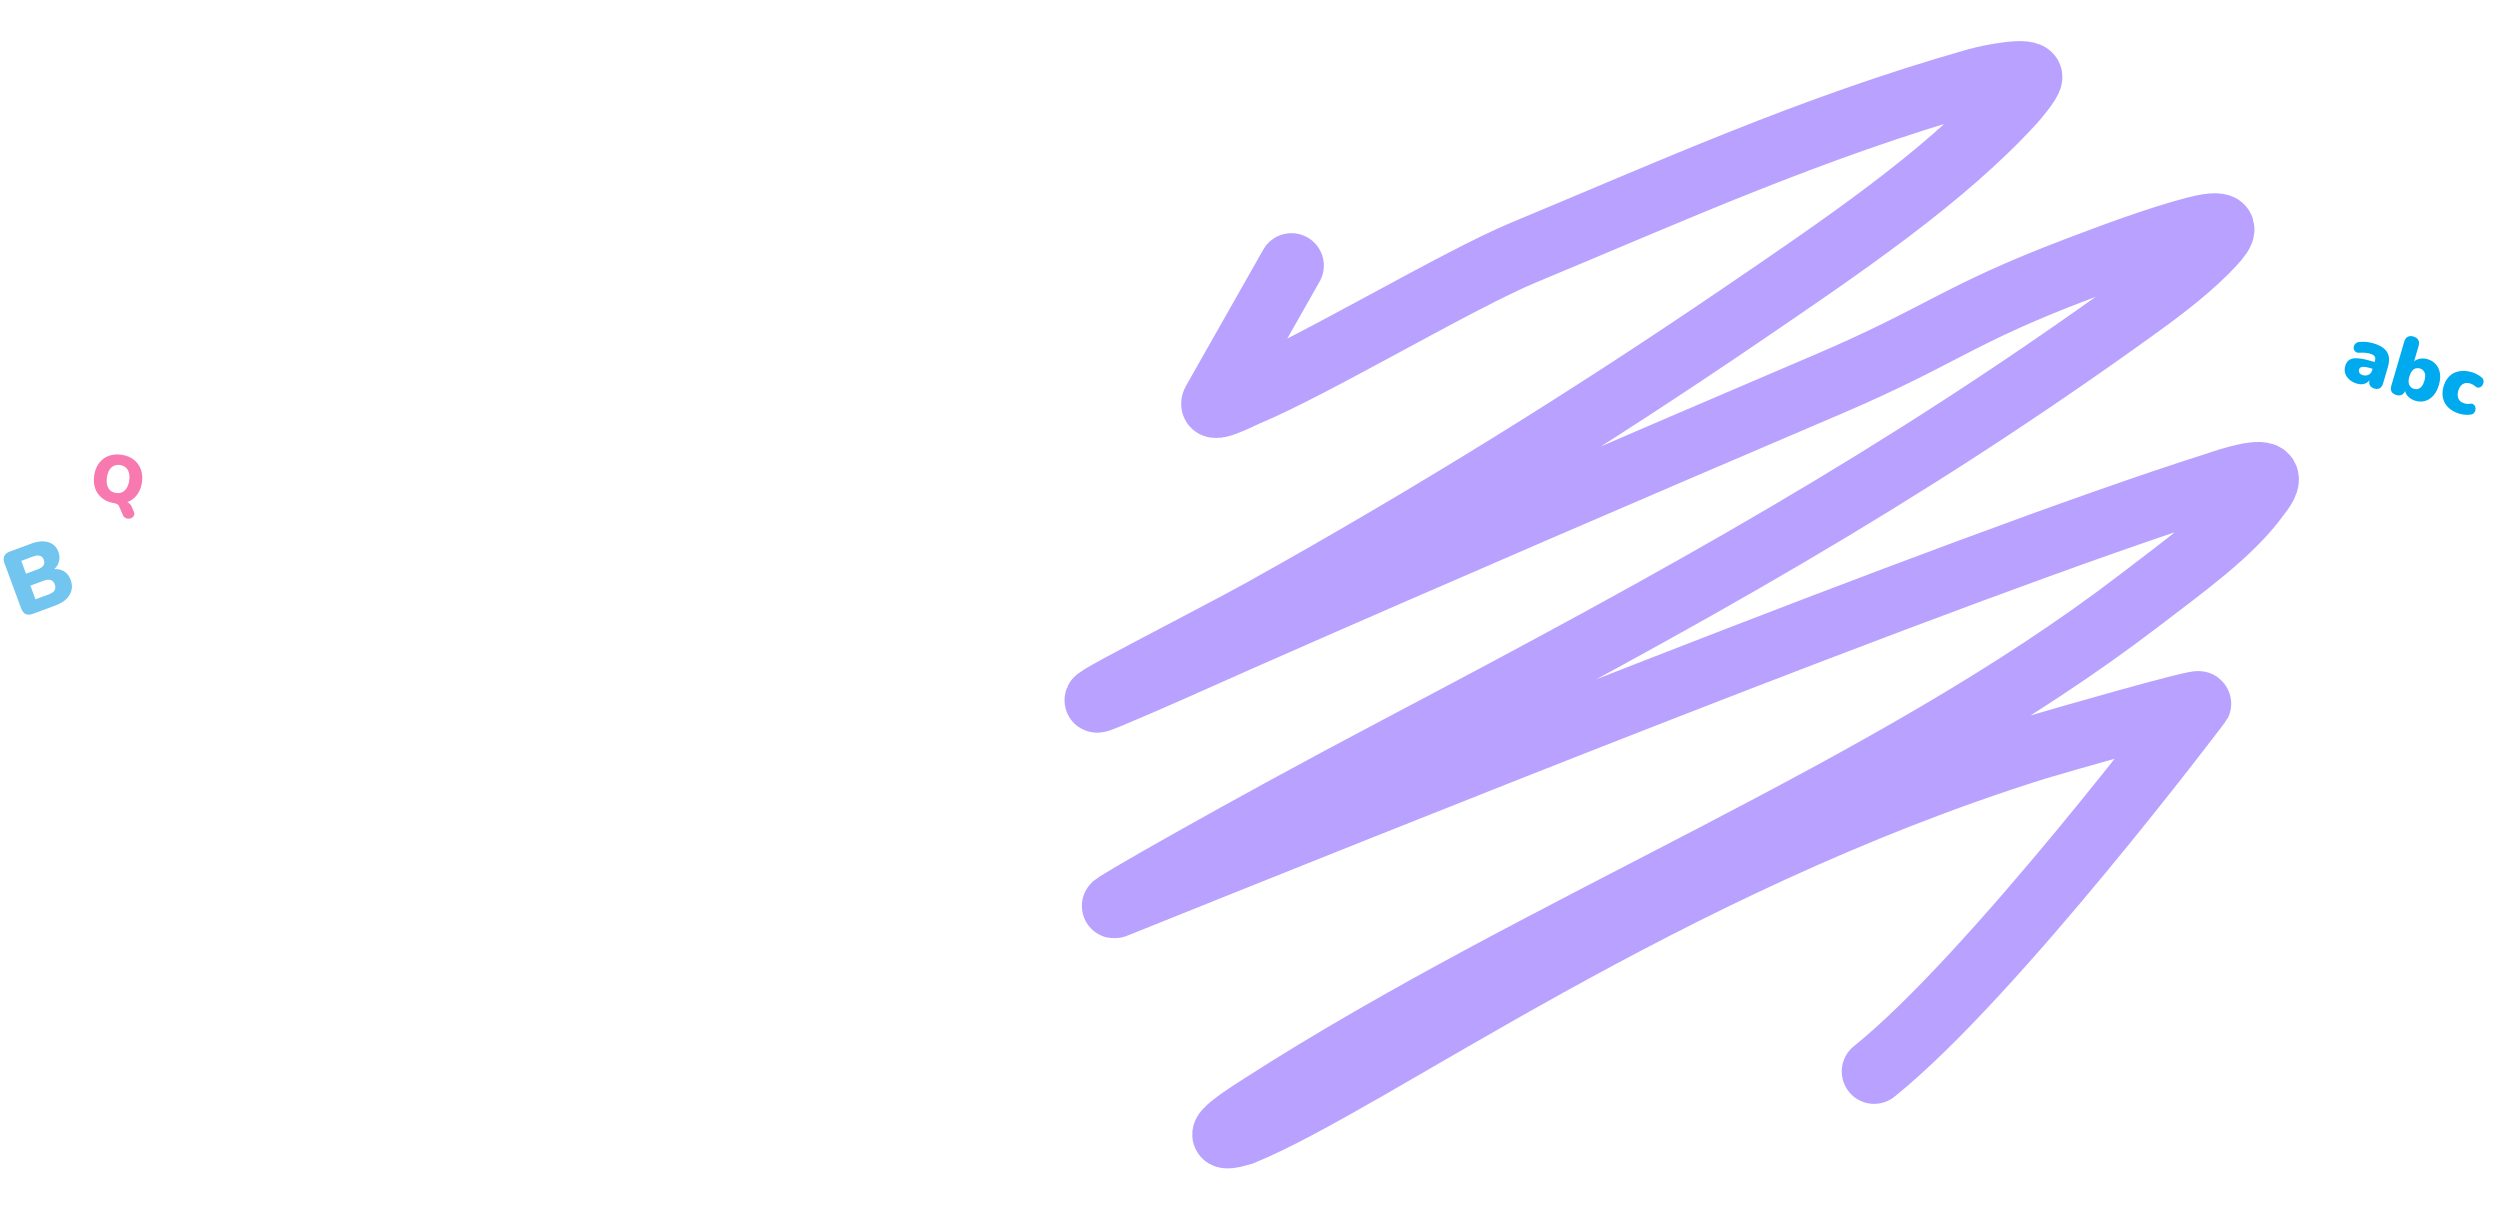 <svg width="1654" height="807" viewBox="0 0 1654 807" fill="none" xmlns="http://www.w3.org/2000/svg">
<path opacity="0.5" d="M1239.93 708.885C1318.81 645.548 1454.27 465.915 1454.27 465.915C1462.69 461.112 1355.02 492.121 1346.73 494.718C1100.18 571.989 907.417 714.526 821.71 749.583C790.948 758.738 831.133 733.871 835.11 731.319C1023.2 610.659 1248.9 525.091 1416.04 396.763C1444.66 374.79 1476.41 352.306 1494.25 327.187C1495.36 325.621 1502.82 316.895 1497.85 314.434C1491.9 311.482 1467.67 320.132 1467.11 320.308C1294.48 374.991 895.454 535.883 737.666 599.229C729.763 602.401 819.748 550.579 926.099 494.533C1116.22 394.342 1256.34 316.739 1413.77 203.192C1432.32 189.815 1450.63 175.681 1464.31 160.78C1470.79 153.724 1476.98 145.241 1452.82 151.393C1427.75 157.777 1394.02 170.613 1374.48 178.016C1294.85 208.178 1285.16 221.86 1209.56 254.171C1079.58 309.719 949.884 365.46 821.692 421.919C792.597 434.734 763.992 447.863 734.163 460.305C695.162 476.573 801.647 422.811 835.338 404.043C947.456 341.586 1052.53 276.212 1151.68 208.675C1217.2 164.039 1285.17 118.219 1331.58 67.388C1333.66 65.109 1342.53 54.722 1343.03 51.243C1343.86 45.49 1317.17 50.627 1307.25 53.443C1197.55 84.585 1103.36 127.519 1008.09 167.043C964.818 184.998 868.544 242.428 825.23 260.36C821.304 261.985 797.284 274.585 804.089 264.467L854.433 175.704" stroke="#7344FF" stroke-width="42.855" stroke-linecap="round"/>
<path d="M1559.39 253.825C1557.36 253.229 1555.67 252.325 1554.32 251.115C1553 249.916 1552.09 248.543 1551.57 246.996C1551.1 245.425 1551.12 243.801 1551.61 242.124C1552.17 240.197 1553.12 238.827 1554.44 238.014C1555.77 237.201 1557.6 236.887 1559.95 237.072C1562.31 237.222 1565.33 237.836 1569 238.915L1571.94 239.778L1570.63 244.274L1567.68 243.41C1566.29 243.002 1565.1 242.769 1564.11 242.711C1563.16 242.627 1562.42 242.737 1561.86 243.04C1561.32 243.306 1560.95 243.761 1560.76 244.403C1560.52 245.224 1560.61 245.986 1561.02 246.688C1561.47 247.402 1562.25 247.92 1563.36 248.245C1564.25 248.507 1565.09 248.541 1565.88 248.347C1566.71 248.164 1567.44 247.797 1568.07 247.244C1568.71 246.656 1569.16 245.898 1569.43 244.971L1571.25 238.762C1571.63 237.478 1571.56 236.468 1571.04 235.734C1570.55 235.01 1569.51 234.413 1567.9 233.942C1567.05 233.69 1566.05 233.515 1564.92 233.415C1563.8 233.279 1562.5 233.267 1561.03 233.379C1559.97 233.454 1559.13 233.266 1558.52 232.818C1557.92 232.369 1557.51 231.784 1557.3 231.062C1557.12 230.351 1557.13 229.638 1557.34 228.924C1557.59 228.221 1558.02 227.611 1558.63 227.095C1559.29 226.589 1560.13 226.293 1561.16 226.209C1563.06 226.069 1564.76 226.101 1566.25 226.306C1567.77 226.521 1569.14 226.807 1570.36 227.163C1573.28 228.022 1575.57 229.156 1577.21 230.568C1578.89 231.954 1579.94 233.657 1580.36 235.678C1580.82 237.673 1580.65 240.027 1579.85 242.739L1576.68 253.55C1576.22 255.12 1575.5 256.206 1574.51 256.806C1573.52 257.407 1572.31 257.498 1570.88 257.079C1569.42 256.65 1568.41 255.91 1567.87 254.859C1567.36 253.818 1567.34 252.513 1567.8 250.943L1568.21 249.551L1568.31 250.395C1567.79 251.484 1567.09 252.345 1566.21 252.978C1565.33 253.61 1564.3 254.006 1563.13 254.166C1561.96 254.326 1560.71 254.213 1559.39 253.825ZM1598 265.155C1595.97 264.558 1594.29 263.542 1592.97 262.108C1591.69 260.648 1591.04 259.042 1591.01 257.29L1592.24 255.268L1591.47 257.891C1591.01 259.461 1590.25 260.535 1589.19 261.115C1588.16 261.706 1586.9 261.781 1585.4 261.341C1583.87 260.891 1582.81 260.135 1582.23 259.074C1581.69 258.023 1581.65 256.712 1582.11 255.142L1590.63 226.079C1591.1 224.509 1591.86 223.434 1592.92 222.855C1593.98 222.275 1595.26 222.205 1596.76 222.644C1598.29 223.095 1599.35 223.851 1599.93 224.912C1600.54 225.984 1600.62 227.305 1600.16 228.875L1596.8 240.329L1596.16 240.14C1597.12 238.834 1598.53 237.948 1600.37 237.481C1602.21 237.014 1604.11 237.068 1606.08 237.644C1608.36 238.314 1610.2 239.454 1611.58 241.062C1613.01 242.682 1613.9 244.649 1614.27 246.966C1614.64 249.283 1614.39 251.886 1613.55 254.776C1612.72 257.595 1611.52 259.898 1609.95 261.685C1608.38 263.471 1606.56 264.661 1604.48 265.255C1602.45 265.858 1600.29 265.825 1598 265.155ZM1597.06 257.264C1598.03 257.546 1598.93 257.561 1599.78 257.306C1600.68 257.026 1601.48 256.468 1602.19 255.63C1602.91 254.757 1603.51 253.535 1603.97 251.965C1604.67 249.574 1604.71 247.725 1604.08 246.418C1603.47 245.076 1602.45 244.195 1601.02 243.776C1600.06 243.493 1599.13 243.474 1598.25 243.718C1597.36 243.962 1596.56 244.521 1595.84 245.394C1595.13 246.232 1594.54 247.454 1594.06 249.059C1593.37 251.414 1593.33 253.263 1593.95 254.606C1594.56 255.949 1595.6 256.834 1597.06 257.264ZM1627.29 273.747C1624.32 272.878 1621.9 271.566 1620.01 269.811C1618.16 268.066 1616.93 265.981 1616.33 263.555C1615.73 261.094 1615.85 258.454 1616.67 255.635C1617.3 253.494 1618.2 251.685 1619.37 250.207C1620.55 248.693 1621.96 247.536 1623.59 246.735C1625.25 245.945 1627.07 245.509 1629.03 245.426C1631.04 245.317 1633.15 245.588 1635.36 246.237C1636.39 246.541 1637.45 246.967 1638.53 247.516C1639.62 248.03 1640.69 248.732 1641.75 249.623C1642.51 250.196 1642.95 250.868 1643.07 251.64C1643.24 252.387 1643.18 253.125 1642.89 253.853C1642.63 254.592 1642.22 255.207 1641.65 255.698C1641.12 256.2 1640.48 256.459 1639.74 256.474C1639.03 256.5 1638.33 256.196 1637.62 255.562C1637.13 255.109 1636.59 254.735 1635.97 254.44C1635.41 254.119 1634.84 253.875 1634.27 253.707C1633.31 253.425 1632.41 253.316 1631.58 253.382C1630.78 253.458 1630.05 253.708 1629.38 254.132C1628.72 254.521 1628.13 255.084 1627.61 255.821C1627.11 256.568 1626.72 257.459 1626.41 258.494C1625.81 260.563 1625.85 262.339 1626.54 263.82C1627.23 265.301 1628.52 266.319 1630.41 266.874C1630.98 267.041 1631.58 267.161 1632.22 267.232C1632.87 267.267 1633.54 267.231 1634.23 267.123C1635.16 266.972 1635.92 267.115 1636.49 267.553C1637.07 267.956 1637.46 268.518 1637.68 269.24C1637.89 269.961 1637.91 270.702 1637.72 271.462C1637.55 272.186 1637.18 272.835 1636.63 273.408C1636.08 273.945 1635.34 274.249 1634.38 274.319C1633.05 274.509 1631.79 274.525 1630.59 274.369C1629.42 274.258 1628.32 274.051 1627.29 273.747Z" fill="#00AAEF"/>
<path d="M21.711 406.121C19.879 406.797 18.303 406.848 16.983 406.273C15.688 405.644 14.71 404.434 14.047 402.641L2.924 372.537C2.262 370.744 2.225 369.208 2.815 367.927C3.429 366.593 4.652 365.587 6.484 364.91L20.747 359.64C23.708 358.546 26.387 358.066 28.784 358.199C31.205 358.278 33.257 358.916 34.938 360.11C36.62 361.305 37.856 362.974 38.648 365.117C39.541 367.533 39.603 369.858 38.833 372.091C38.103 374.309 36.664 376.17 34.517 377.672L34.172 376.736C37.165 376.206 39.745 376.537 41.913 377.729C44.12 378.907 45.727 380.86 46.735 383.588C48.074 387.212 47.827 390.558 45.993 393.627C44.185 396.643 41.039 398.979 36.558 400.635L21.711 406.121ZM23.471 396.502L32.181 393.283C34.168 392.549 35.473 391.646 36.096 390.574C36.743 389.45 36.786 388.127 36.225 386.607C35.663 385.088 34.778 384.13 33.569 383.735C32.399 383.326 30.821 383.489 28.833 384.223L20.123 387.441L23.471 396.502ZM17.208 379.55L24.865 376.72C26.814 376 28.107 375.124 28.744 374.092C29.42 373.045 29.491 371.8 28.959 370.358C28.426 368.916 27.569 368.037 26.389 367.72C25.234 367.35 23.682 367.525 21.733 368.245L14.076 371.074L17.208 379.55Z" fill="#71C5EF"/>
<path d="M88.493 338.376C88.889 339.337 88.961 340.16 88.708 340.843C88.45 341.556 87.99 342.117 87.327 342.529C86.693 342.944 85.969 343.166 85.153 343.193C84.367 343.225 83.613 343.037 82.894 342.628C82.174 342.219 81.626 341.565 81.25 340.667L78.777 334.929C78.534 334.352 78.165 333.905 77.671 333.59C77.178 333.276 76.505 333.054 75.652 332.926L82.031 331.587C83.353 331.786 84.433 332.204 85.269 332.841C86.109 333.448 86.771 334.344 87.254 335.529L88.493 338.376ZM75.696 332.932C72.551 332.459 69.888 331.382 67.706 329.701C65.529 327.99 63.961 325.83 63.001 323.221C62.071 320.616 61.846 317.712 62.329 314.508C62.692 312.098 63.389 309.964 64.42 308.105C65.481 306.251 66.808 304.722 68.402 303.519C70.025 302.321 71.862 301.5 73.912 301.058C75.967 300.585 78.17 300.526 80.522 300.88C83.667 301.354 86.315 302.429 88.468 304.106C90.649 305.787 92.22 307.932 93.18 310.541C94.144 313.121 94.383 316.027 93.896 319.261C93.533 321.671 92.821 323.803 91.761 325.657C90.729 327.516 89.4 329.059 87.772 330.287C86.178 331.49 84.354 332.327 82.299 332.799C80.249 333.242 78.048 333.286 75.696 332.932ZM76.719 326.143C78.276 326.377 79.654 326.209 80.852 325.638C82.05 325.067 83.047 324.135 83.843 322.842C84.639 321.549 85.183 319.933 85.475 317.993C85.913 315.083 85.607 312.722 84.557 310.911C83.507 309.1 81.822 308.02 79.499 307.67C77.971 307.44 76.593 307.608 75.366 308.175C74.172 308.716 73.177 309.634 72.381 310.927C71.59 312.19 71.046 313.807 70.75 315.776C70.311 318.686 70.615 321.061 71.661 322.902C72.711 324.713 74.397 325.793 76.719 326.143Z" fill="#F879B0"/>
</svg>
